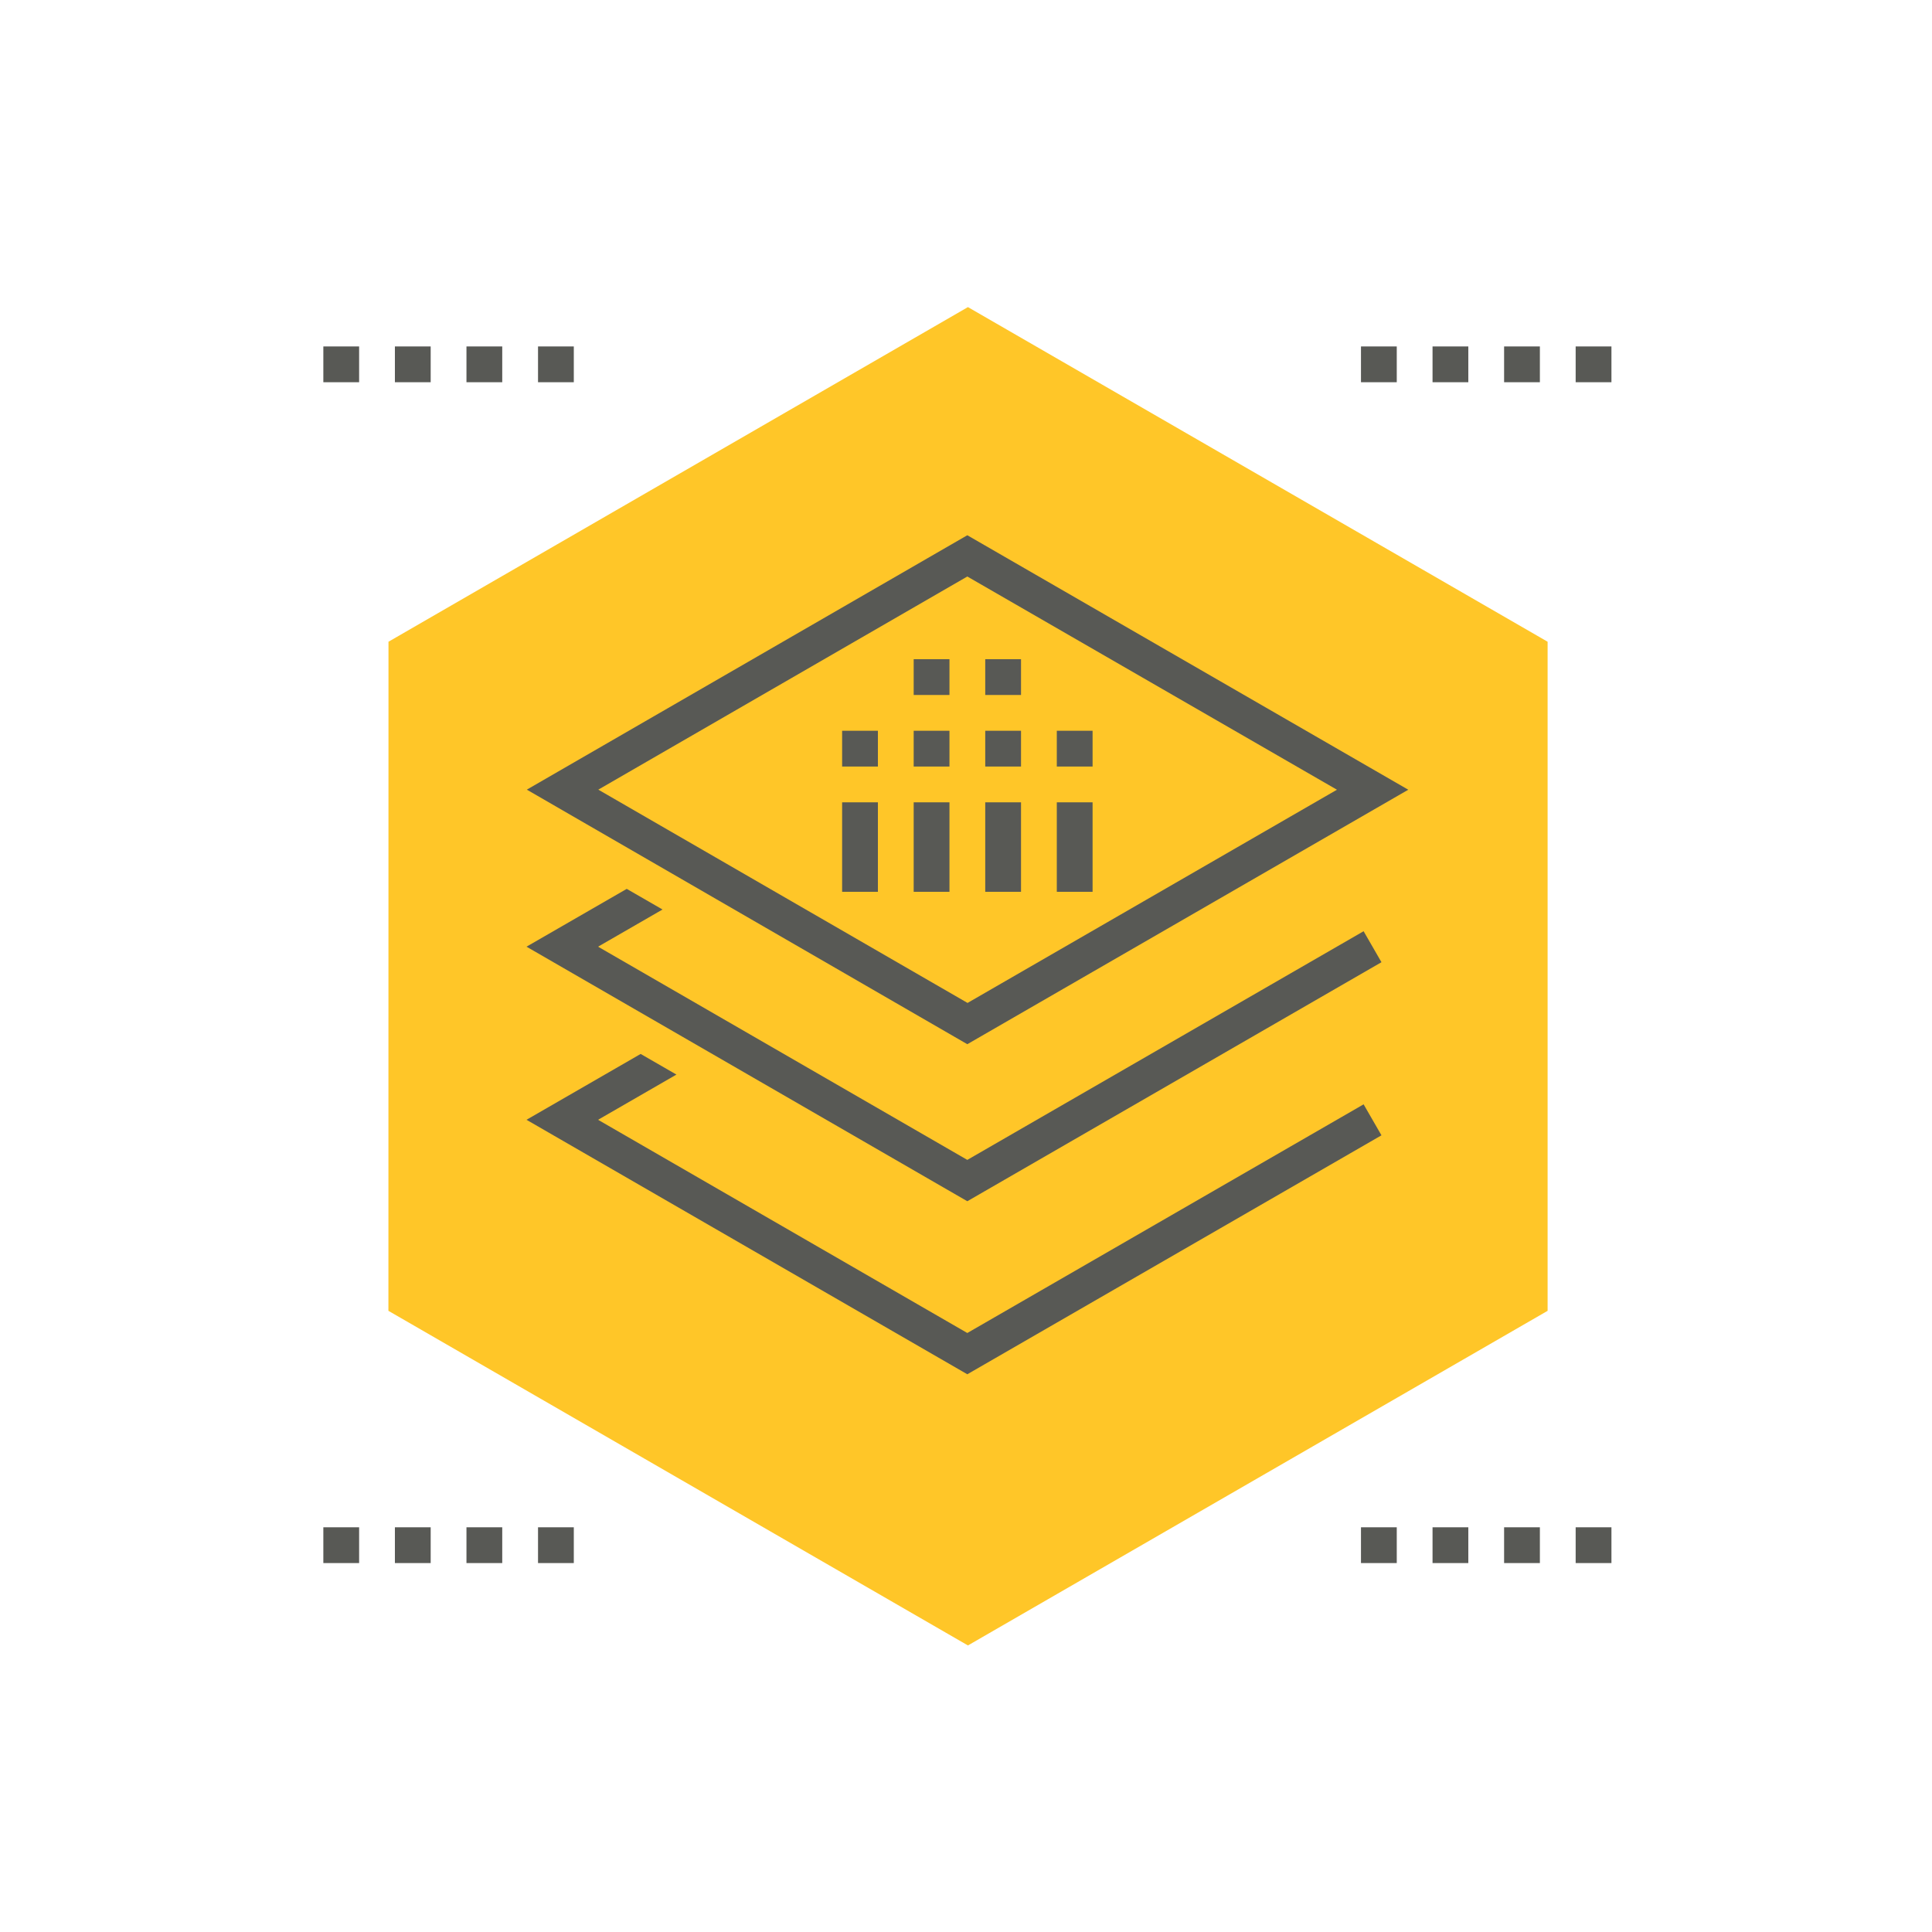 <svg id="bcb6adbf-2030-49f0-9840-f9f7f652e5c2" data-name="Layer 1" xmlns="http://www.w3.org/2000/svg" viewBox="0 0 250 250"><defs><style>.a21d1830-e047-41b3-b827-e06b1f803184{fill:#ffc628;}.a36e79dc-7e8d-42f8-948a-029cf80c2c04{fill:#585955;}</style></defs><polygon class="a21d1830-e047-41b3-b827-e06b1f803184" points="50.26 169.62 50.27 83.04 125.25 39.74 200.26 83.04 200.26 169.62 125.25 212.92 50.26 169.62"/><rect class="a36e79dc-7e8d-42f8-948a-029cf80c2c04" x="203.89" y="197.63" width="4.63" height="4.63"/><rect class="a36e79dc-7e8d-42f8-948a-029cf80c2c04" x="203.89" y="44.83" width="4.63" height="4.63"/><rect class="a36e79dc-7e8d-42f8-948a-029cf80c2c04" x="41.84" y="197.63" width="4.63" height="4.63"/><rect class="a36e79dc-7e8d-42f8-948a-029cf80c2c04" x="41.84" y="44.83" width="4.63" height="4.63"/><rect class="a36e79dc-7e8d-42f8-948a-029cf80c2c04" x="51.1" y="44.83" width="4.63" height="4.63"/><rect class="a36e79dc-7e8d-42f8-948a-029cf80c2c04" x="60.36" y="44.83" width="4.63" height="4.63"/><rect class="a36e79dc-7e8d-42f8-948a-029cf80c2c04" x="69.62" y="44.83" width="4.63" height="4.63"/><rect class="a36e79dc-7e8d-42f8-948a-029cf80c2c04" x="176.11" y="44.83" width="4.63" height="4.63"/><rect class="a36e79dc-7e8d-42f8-948a-029cf80c2c04" x="185.37" y="44.83" width="4.63" height="4.63"/><rect class="a36e79dc-7e8d-42f8-948a-029cf80c2c04" x="194.63" y="44.83" width="4.63" height="4.63"/><rect class="a36e79dc-7e8d-42f8-948a-029cf80c2c04" x="51.1" y="197.63" width="4.63" height="4.63"/><rect class="a36e79dc-7e8d-42f8-948a-029cf80c2c04" x="60.36" y="197.63" width="4.63" height="4.63"/><rect class="a36e79dc-7e8d-42f8-948a-029cf80c2c04" x="69.62" y="197.63" width="4.63" height="4.63"/><rect class="a36e79dc-7e8d-42f8-948a-029cf80c2c04" x="176.11" y="197.63" width="4.63" height="4.63"/><rect class="a36e79dc-7e8d-42f8-948a-029cf80c2c04" x="185.37" y="197.63" width="4.63" height="4.63"/><rect class="a36e79dc-7e8d-42f8-948a-029cf80c2c04" x="194.63" y="197.63" width="4.63" height="4.63"/><polygon class="a36e79dc-7e8d-42f8-948a-029cf80c2c04" points="125.17 172.49 77.39 144.9 87.53 139.05 82.9 136.38 68.13 144.9 125.17 177.83 178.76 146.91 176.45 142.9 125.17 172.49"/><polygon class="a36e79dc-7e8d-42f8-948a-029cf80c2c04" points="176.45 120.5 125.17 150.09 77.39 122.5 85.73 117.69 81.1 115.02 68.13 122.5 125.17 155.44 178.76 124.51 176.45 120.5"/><path class="a36e79dc-7e8d-42f8-948a-029cf80c2c04" d="M125.17,135.12l57.06-32.93L125.17,69.26l-57,32.92Zm0-60.52L173,102.19l-47.8,27.59-47.78-27.6Z"/><rect class="a36e79dc-7e8d-42f8-948a-029cf80c2c04" x="108.97" y="103.82" width="4.63" height="11.58"/><rect class="a36e79dc-7e8d-42f8-948a-029cf80c2c04" x="118.23" y="103.82" width="4.63" height="11.58"/><rect class="a36e79dc-7e8d-42f8-948a-029cf80c2c04" x="127.49" y="103.82" width="4.63" height="11.58"/><rect class="a36e79dc-7e8d-42f8-948a-029cf80c2c04" x="136.75" y="103.82" width="4.63" height="11.58"/><rect class="a36e79dc-7e8d-42f8-948a-029cf80c2c04" x="108.97" y="94.56" width="4.63" height="4.63"/><rect class="a36e79dc-7e8d-42f8-948a-029cf80c2c04" x="118.23" y="94.56" width="4.63" height="4.63"/><rect class="a36e79dc-7e8d-42f8-948a-029cf80c2c04" x="118.23" y="85.3" width="4.63" height="4.63"/><rect class="a36e79dc-7e8d-42f8-948a-029cf80c2c04" x="127.49" y="85.3" width="4.63" height="4.63"/><rect class="a36e79dc-7e8d-42f8-948a-029cf80c2c04" x="127.49" y="94.56" width="4.63" height="4.63"/><rect class="a36e79dc-7e8d-42f8-948a-029cf80c2c04" x="136.75" y="94.56" width="4.63" height="4.63"/></svg>